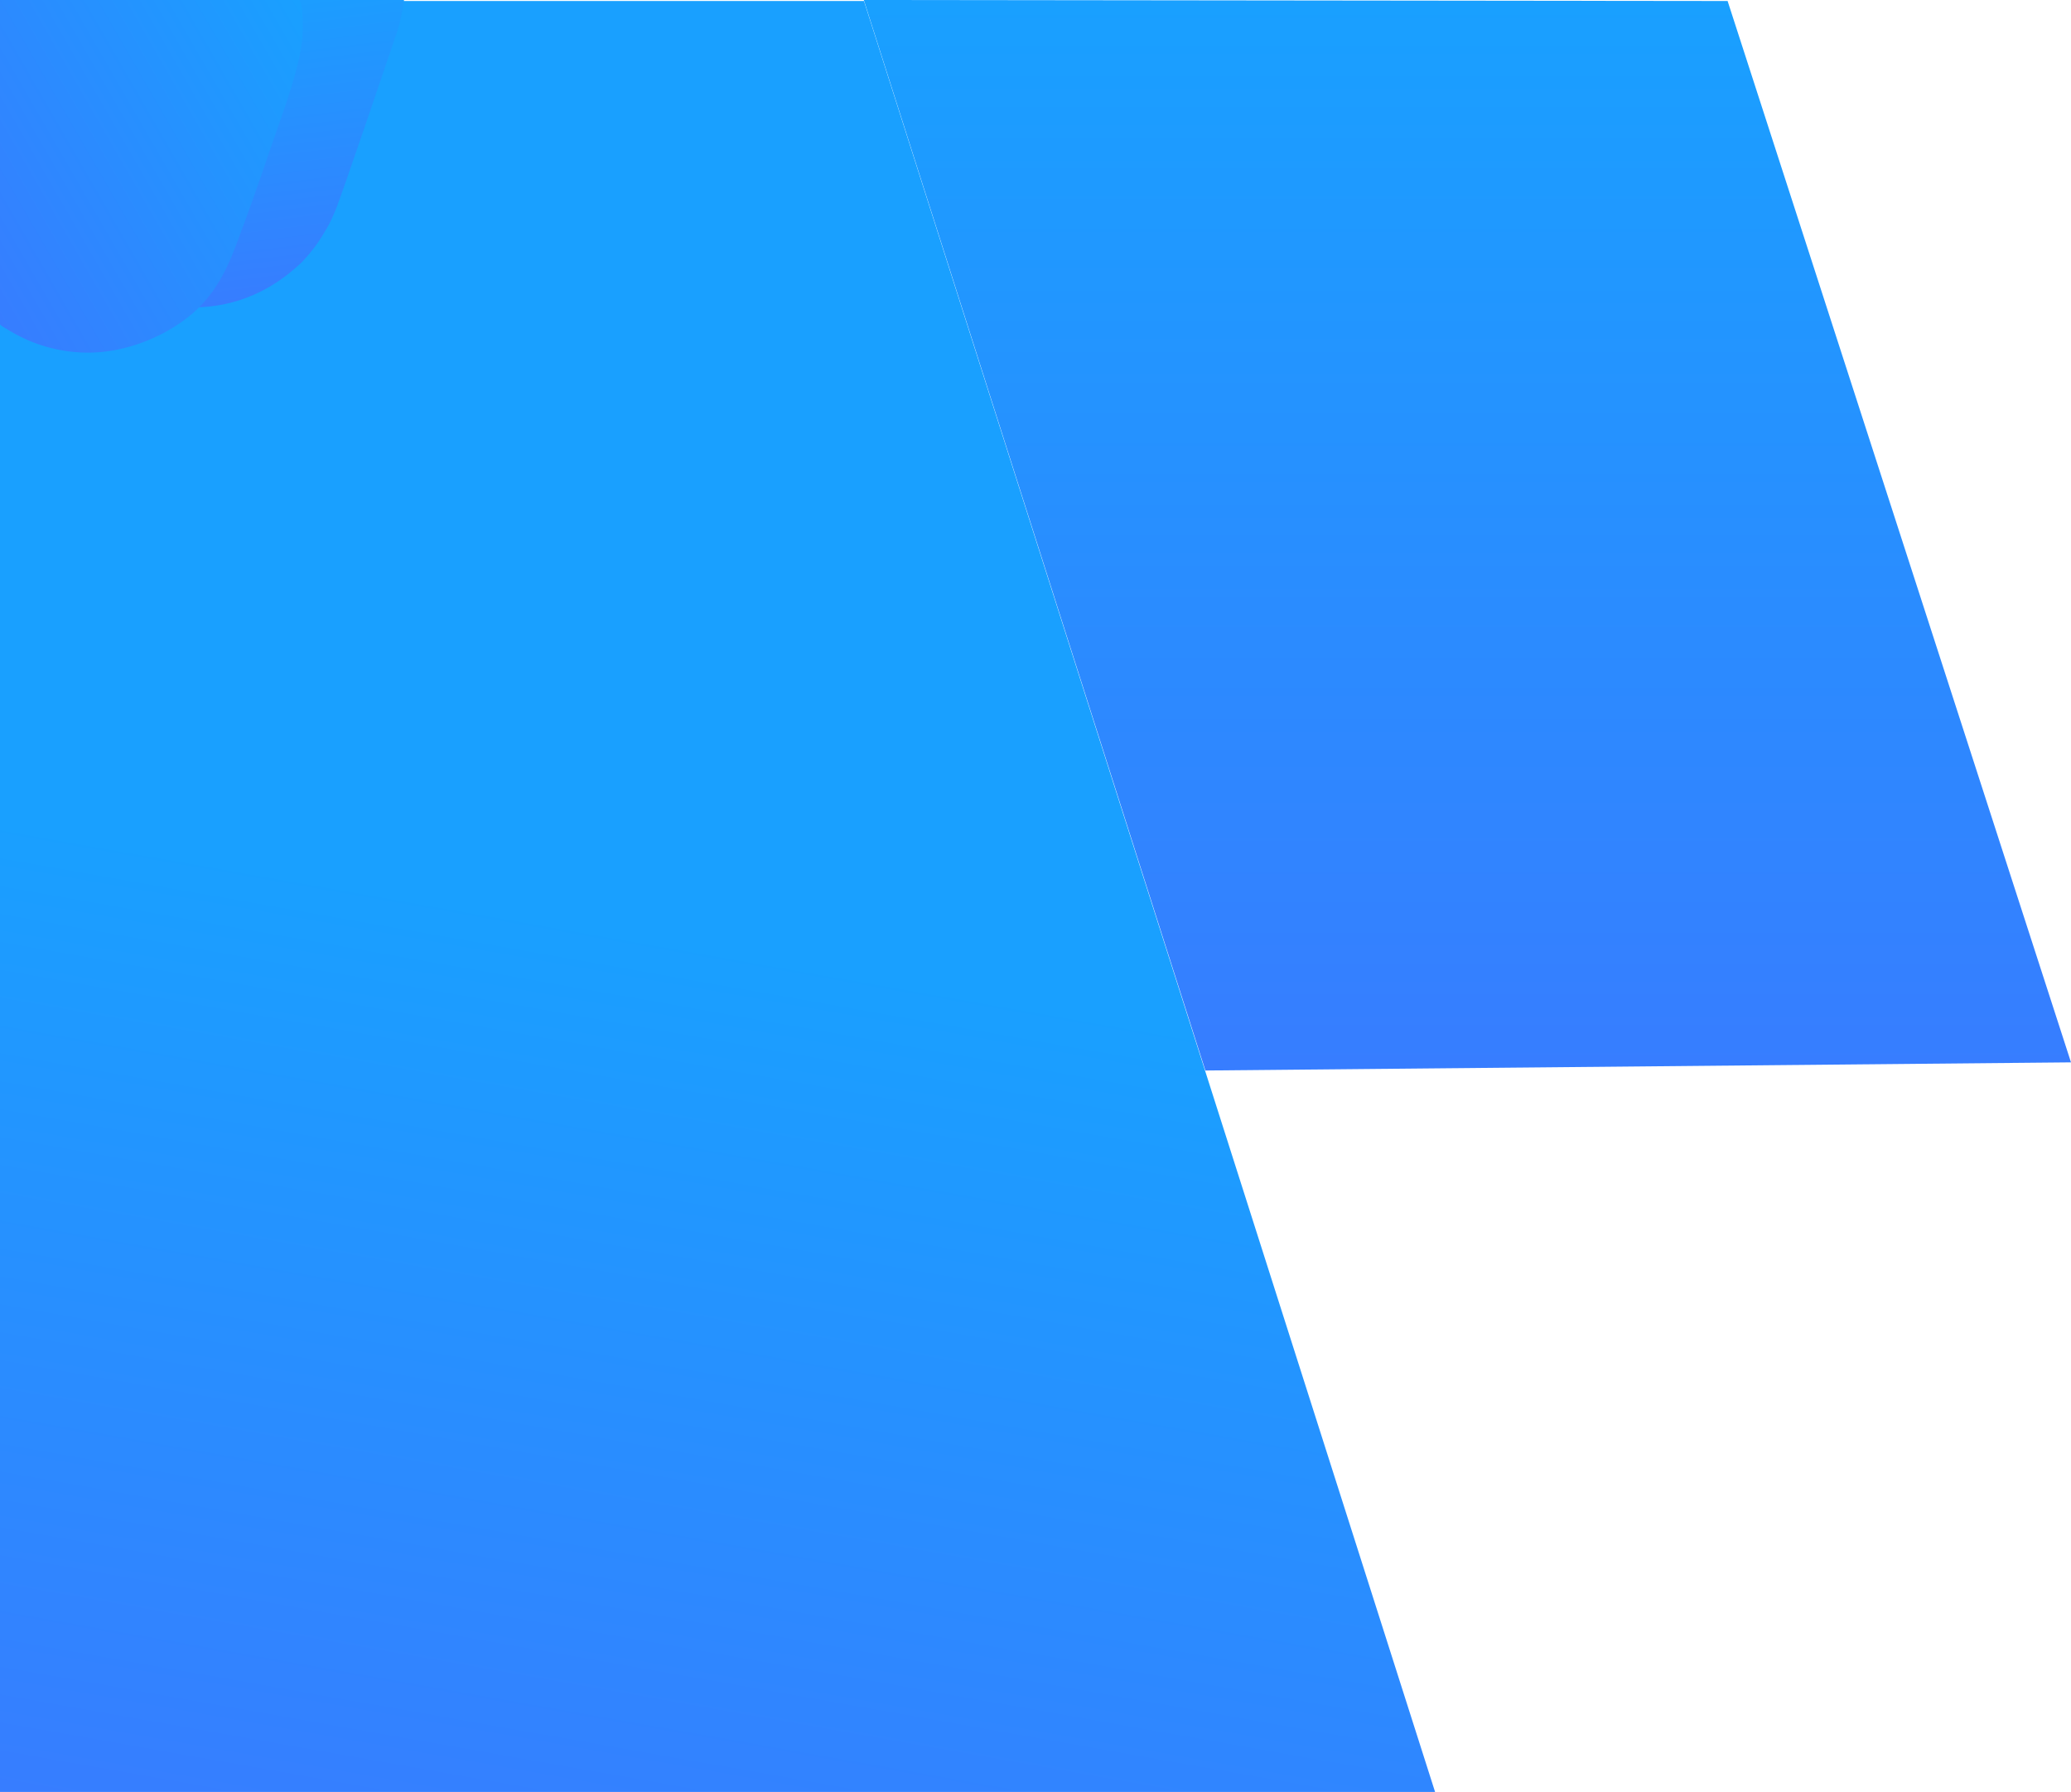 <?xml version="1.0" encoding="utf-8"?>
<!-- Generator: Adobe Illustrator 22.1.0, SVG Export Plug-In . SVG Version: 6.00 Build 0)  -->
<svg xmlns="http://www.w3.org/2000/svg" xmlns:xlink="http://www.w3.org/1999/xlink" x="0px" y="0px"
	 viewBox="0 0 1246 1078" style="enable-background:new 0 0 1246 1078;" xml:space="preserve">
<g>
	<linearGradient id="doubleEllipseTopLeftID1" gradientUnits="userSpaceOnUse" x1="2073.508" y1="1.725" x2="2273.438" y2="1135.582" gradientTransform="matrix(-1 0 0 1 2600 0)">
		<stop class="stop-color-primary-lighter" offset="0.498" style="stop-color:#19A0FF"/>
   	<stop class="stop-color-primary" offset="1" style="stop-color:#377DFF"/>
	</linearGradient>
	<polygon fill="url(#doubleEllipseTopLeftID1)" points="519.8,0.6 0,0.6 0,1078 863.4,1078 	"/>
	<linearGradient id="doubleEllipseTopLeftID2" gradientUnits="userSpaceOnUse" x1="1717.165" y1="3.779560e-05" x2="1717.165" y2="644.042" gradientTransform="matrix(-1 0 0 1 2600 0)">
		<stop class="stop-color-primary-lighter" offset="1.577052e-06" style="stop-color:#19A0FF"/>
    <stop class="stop-color-primary" offset="1" style="stop-color:#377DFF"/>
	</linearGradient>
	<polygon fill="url(#doubleEllipseTopLeftID2)" points="519.7,0 1039.4,0.6 1246,639.1 725.2,644 	"/>
</g>
<g>
	<linearGradient id="doubleEllipseTopLeftID3" gradientUnits="userSpaceOnUse" x1="126.049" y1="-9.378" x2="149.819" y2="181.458">
		<stop class="stop-color-primary-lighter" offset="1.181626e-06" style="stop-color:#19A0FF"/>
    <stop class="stop-color-primary" offset="1" style="stop-color:#377DFF"/>
	</linearGradient>
	<path fill="url(#doubleEllipseTopLeftID3)" d="M50.8,0L30.1,57.4c0,0-30.7,76.1,44.1,118.2c0,0,57.4,30.1,107.5-18c0,0,6.7-6.7,12-15.4c5.3-8.7,4.7-8,8-15.4
		s36.7-106.2,36.7-106.2s2.7-6.7,4.7-20.7H50.8z"/>
	<linearGradient id="doubleEllipseTopLeftID4" gradientUnits="userSpaceOnUse" x1="190.821" y1="18.391" x2="-28.784" y2="145.18">
		<stop class="stop-color-primary-lighter" offset="1.953869e-07" style="stop-color:#19A0FF"/>
    <stop class="stop-color-primary" offset="1" style="stop-color:#377DFF"/>
	</linearGradient>
	<path fill="url(#doubleEllipseTopLeftID4)" d="M0,0c0,0,0,194.9,0,195c0,0.8,4.6,3.2,5.2,3.6c4.7,2.9,9.7,5.4,14.9,7.4c16.6,6.4,34.8,7.9,52.1,4
		c15.6-3.5,30.6-10.6,42.9-20.8c13.1-10.9,20.8-25.4,26.7-41.1c7-18.5,13.6-37.1,19.9-55.8c5.9-17.3,12.5-34.5,17.1-52.3
		c1.6-6.5,2.9-13.1,3.3-19.8c0.1-1.9,0.5-20.2-2.4-20.2C179.7,0,0,0,0,0z"/>
</g>
</svg>

